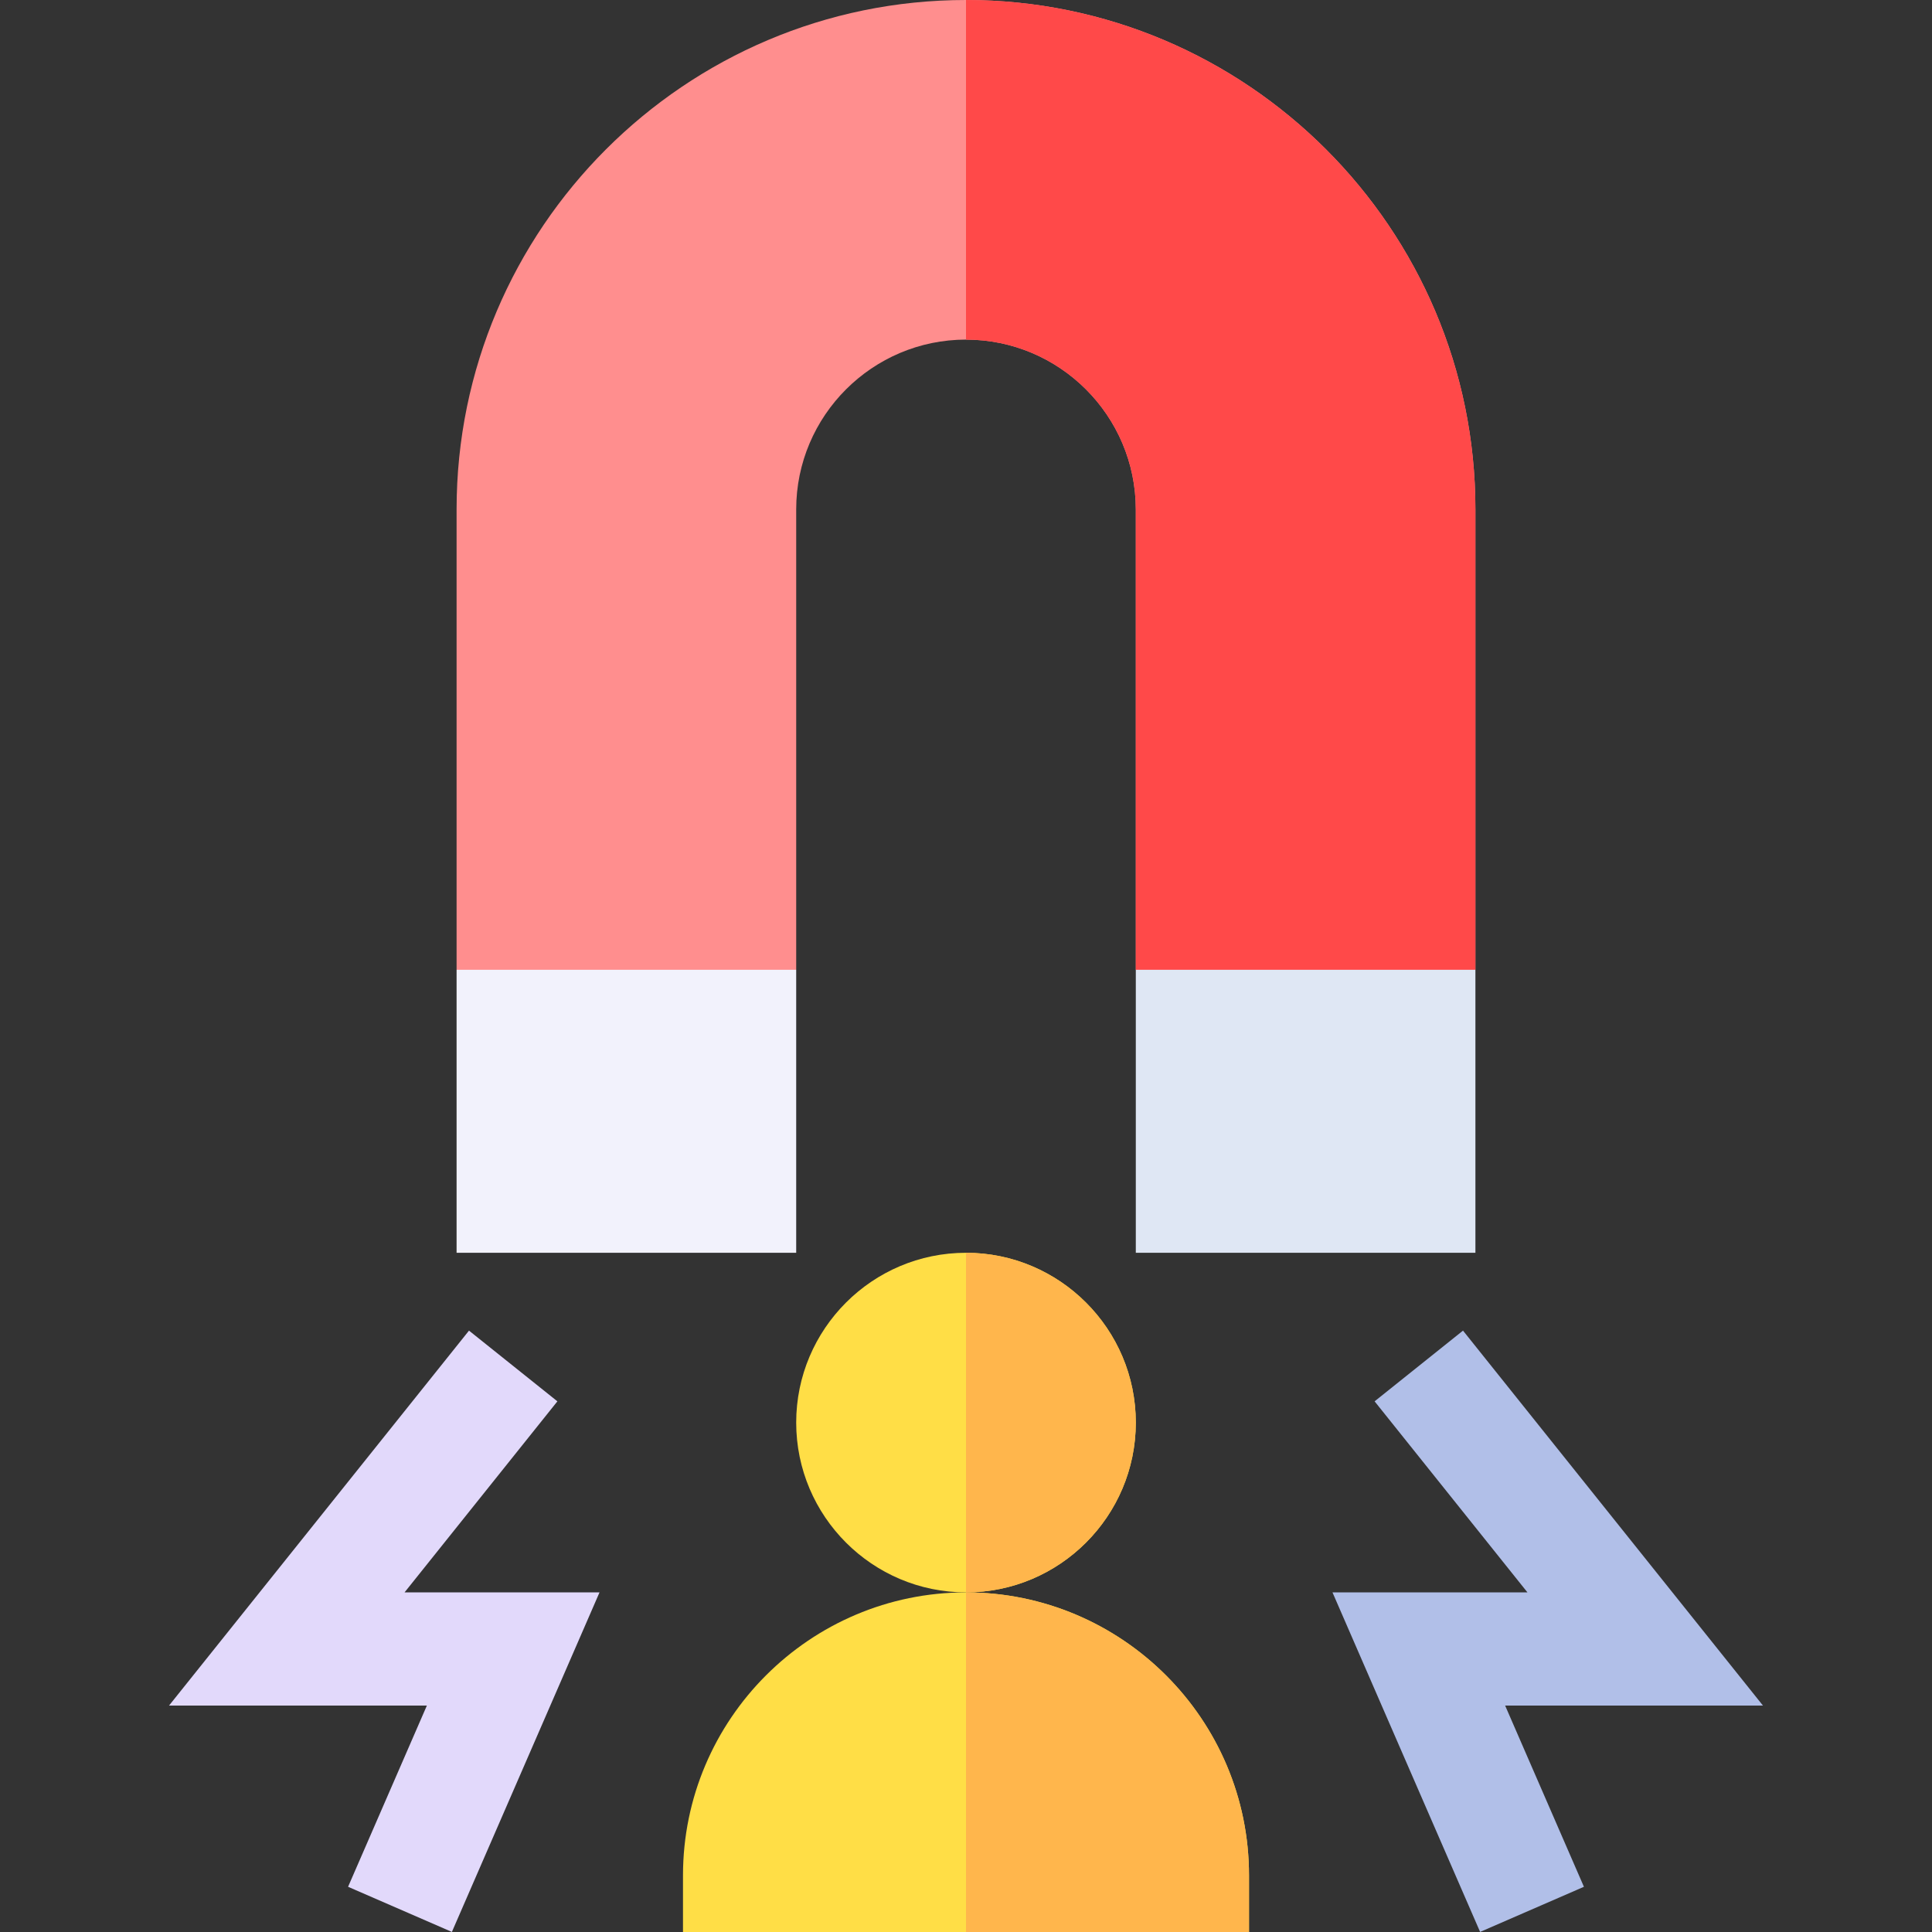 <svg id="Capa_1" enable-background="new 0 0 512 512" height="512" viewBox="0 0 512 512" width="512" xmlns="http://www.w3.org/2000/svg"><rect x="0" y="0" width="512" height="512" fill="#333333" stroke="none"/><g><g><path d="m256 332c-24.81 0-45 20.19-45 45s20.19 45 45 45 45-20.19 45-45-20.19-45-45-45z" fill="#ffde46"/></g><g><g><path d="m256 422c-41.35 0-75 33.64-75 75v15h150v-15c0-41.36-33.65-75-75-75z" fill="#ffde46"/></g></g><path d="m256 422v-90c24.81 0 45 20.19 45 45s-20.19 45-45 45z" fill="#ffb64c"/><path d="m331 497v15h-75v-90c41.35 0 75 33.64 75 75z" fill="#ffb64c"/><g><path d="m391 135v122l-45 13-45-13v-122c0-24.81-20.19-45-45-45s-45 20.19-45 45v122l-45 11-45-11v-122c0-74.44 60.56-135 135-135s135 60.56 135 135z" fill="#ff8e8e"/><path d="m391 135v122l-45 13-45-13v-122c0-24.81-20.19-45-45-45v-90c74.44 0 135 60.56 135 135z" fill="#ff4949"/><path d="m121 257h90v75h-90z" fill="#f2f2fc"/><path d="m301 257h90v75h-90z" fill="#dfe7f4"/></g><g><g><g><path d="m392.244 511.981-39.122-89.981h51.669l-40.504-50.63 23.426-18.74 79.496 99.37h-68.331l20.878 48.019z" fill="#b1bfe8"/></g></g></g><g><g><g><path d="m119.756 511.981-27.512-11.962 20.878-48.019h-68.331l79.496-99.37 23.426 18.74-40.504 50.63h51.669z" fill="#e2d9fb"/></g></g></g></g></svg>